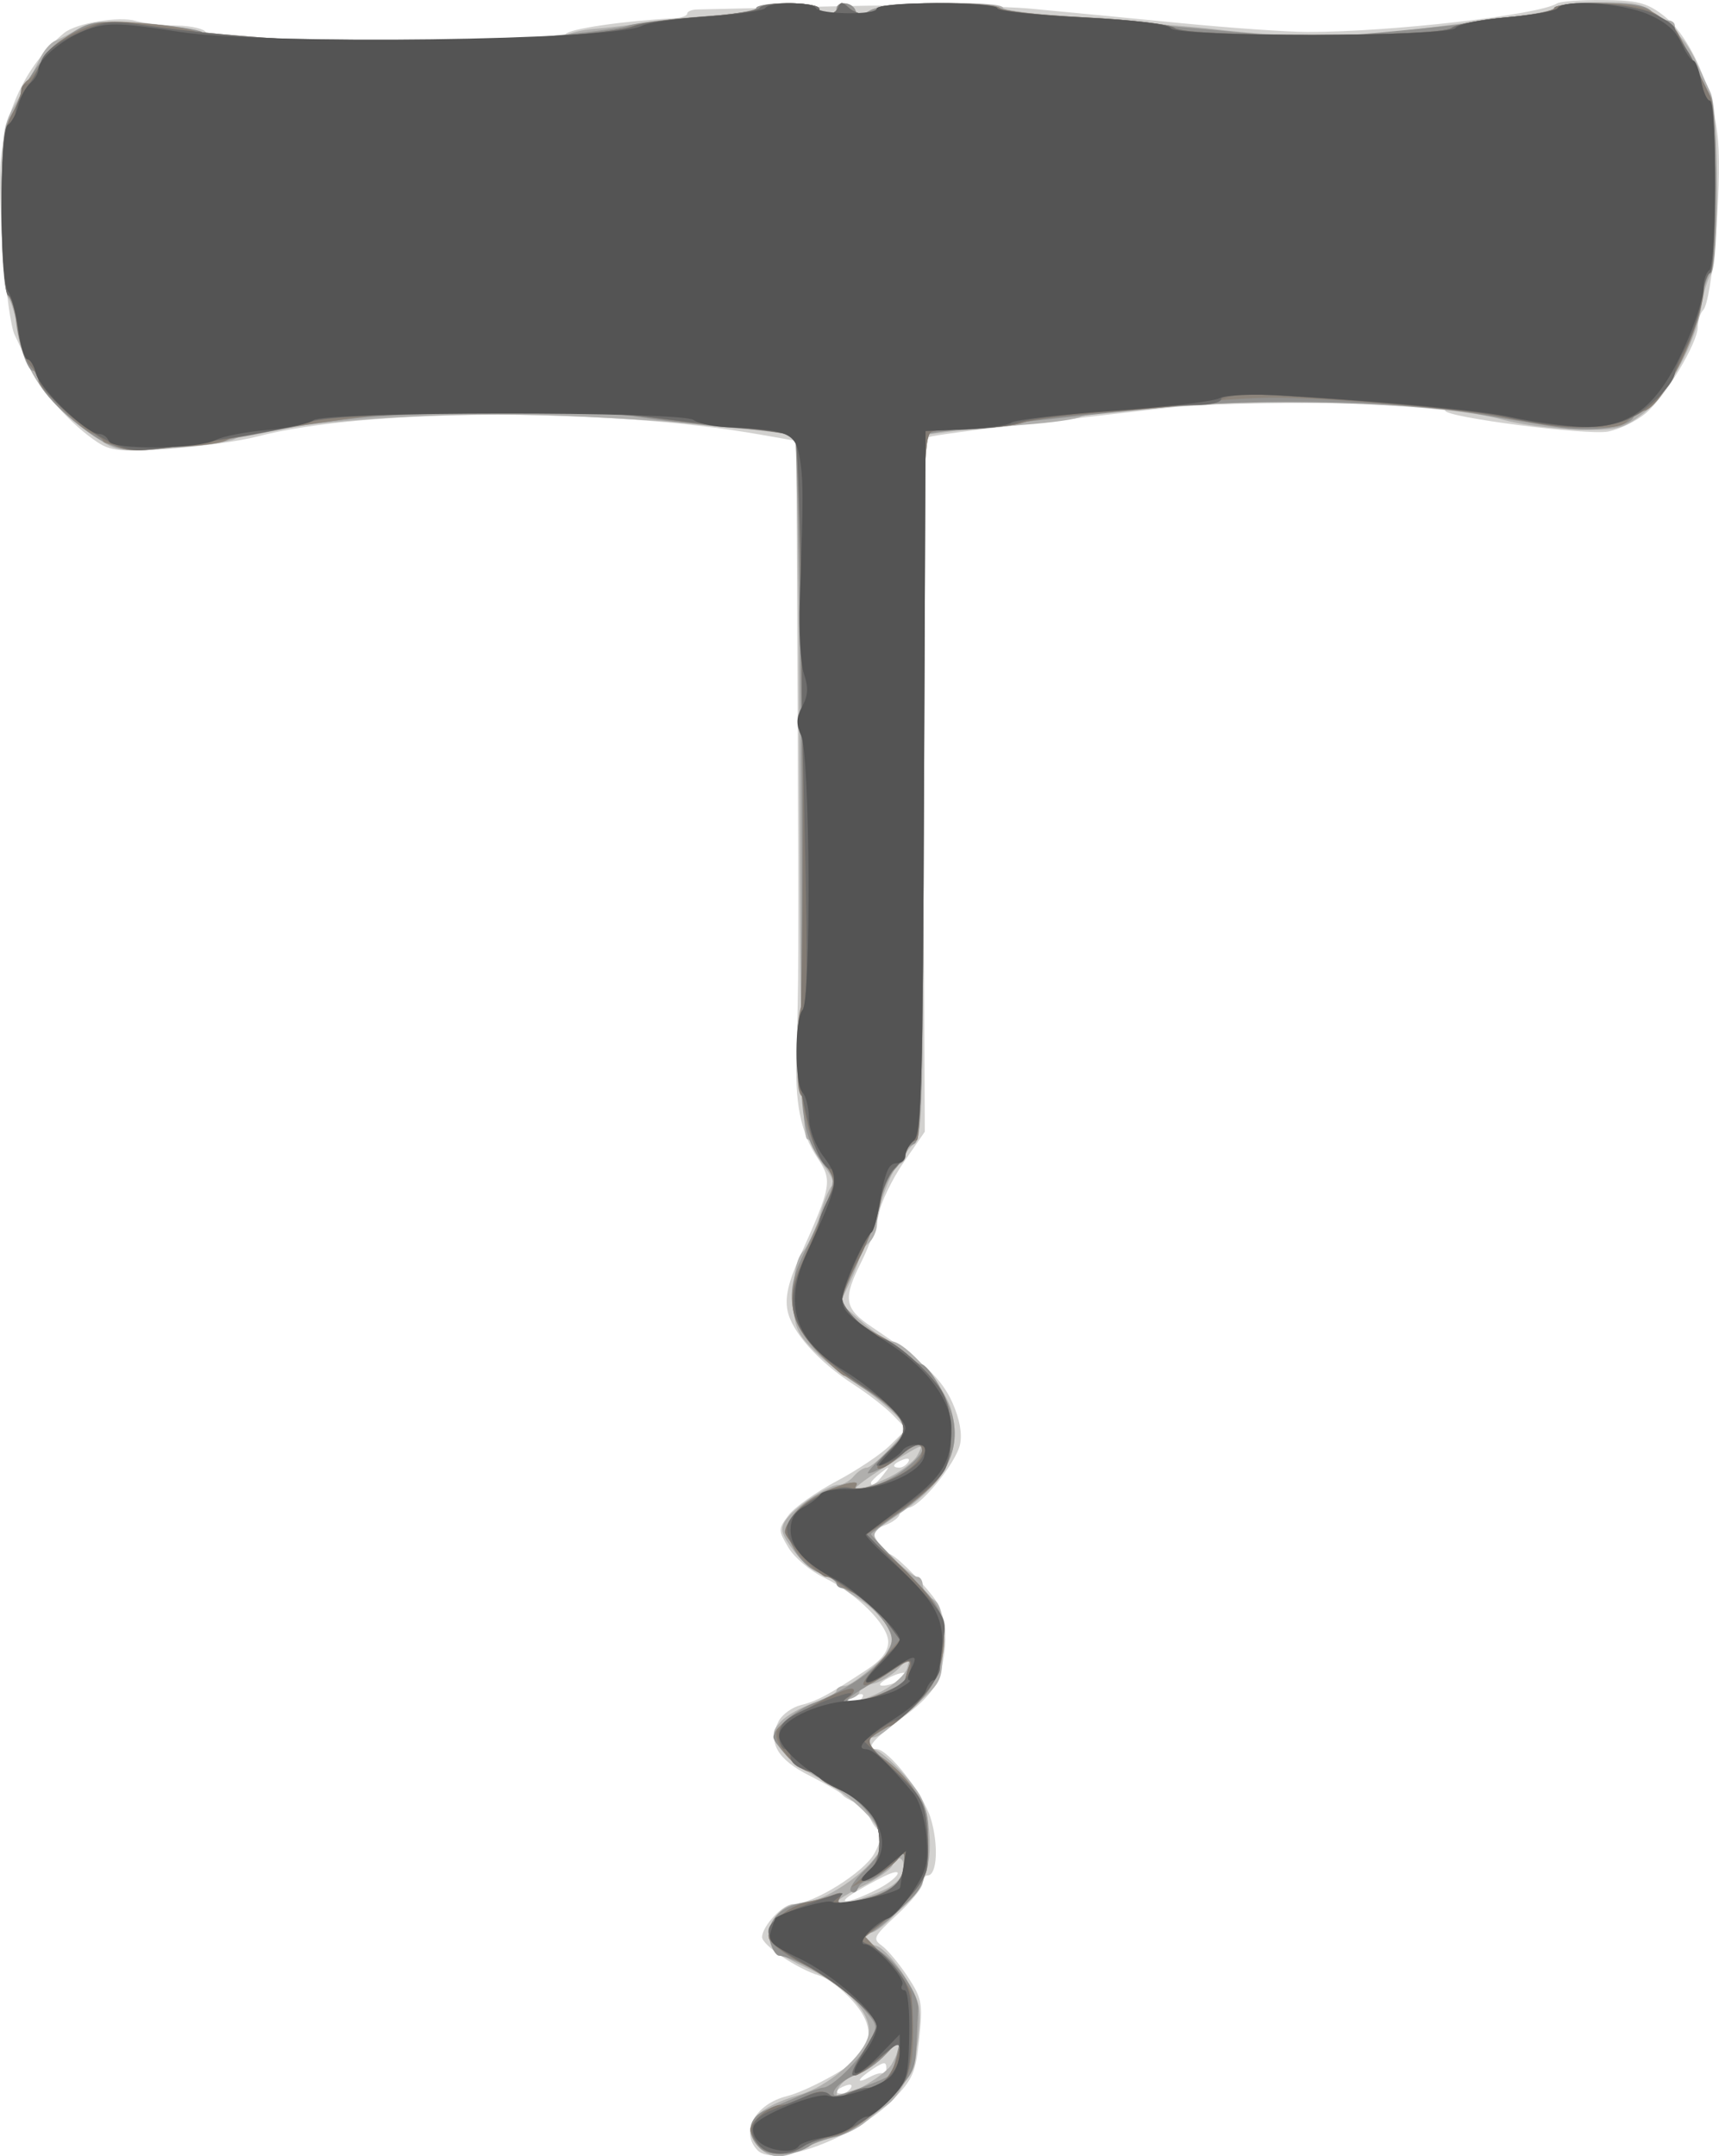 <?xml version="1.0" encoding="UTF-8" standalone="no"?>
<!-- Created with Inkscape (http://www.inkscape.org/) -->

<svg
   xmlns:dc="http://purl.org/dc/elements/1.1/"
   xmlns:cc="http://creativecommons.org/ns#"
   xmlns:rdf="http://www.w3.org/1999/02/22-rdf-syntax-ns#"
   xmlns:svg="http://www.w3.org/2000/svg"
   xmlns="http://www.w3.org/2000/svg"
   xmlns:sodipodi="http://sodipodi.sourceforge.net/DTD/sodipodi-0.dtd"
   xmlns:inkscape="http://www.inkscape.org/namespaces/inkscape"
   id="svg3406"
   version="1.1"
   inkscape:version="0.91 r13725"
   width="374.217"
   height="469.337"
   viewBox="0 0 374.217 469.337"
   sodipodi:docname="silhouette-objet-35.svg">
  <title
     id="title3340">Silhouette Objet 35</title>
  <defs
     id="defs3410" />
  <sodipodi:namedview
     pagecolor="#ffffff"
     bordercolor="#666666"
     borderopacity="1"
     objecttolerance="10"
     gridtolerance="10"
     guidetolerance="10"
     inkscape:pageopacity="0"
     inkscape:pageshadow="2"
     inkscape:window-width="1235"
     inkscape:window-height="756"
     id="namedview3408"
     showgrid="false"
     fit-margin-top="0"
     fit-margin-left="0"
     fit-margin-right="0"
     fit-margin-bottom="0"
     inkscape:zoom="0.8828125"
     inkscape:cx="204.10112"
     inkscape:cy="199.78418"
     inkscape:window-x="0"
     inkscape:window-y="0"
     inkscape:window-maximized="1"
     inkscape:current-layer="svg3406" />
  <g
     id="g3416"
     transform="translate(-85.39,-85.562)">
    <path
       style="fill:#d2d1cf"
       d="m 250.312,553.594 c -3.882,-3.96 -0.573,-10.054 6.404,-11.796 4.197,-1.048 13.728,-6.197 15.563,-8.407 3.254,-3.921 2.855,-7.705 -1.302,-12.337 -2.256,-2.514 -5.509,-4.987 -7.227,-5.495 -4.722,-1.396 -12.505,-6.635 -12.458,-8.387 0.066,-2.44 4.527,-7.172 6.762,-7.172 4.377,0 15.446,-6.902 17.683,-11.025 1.443,-2.66 1.794,-4.455 0.979,-5 -0.7,-0.467 -1.641,-1.847 -2.091,-3.066 -0.45,-1.219 -1.815,-2.584 -3.034,-3.034 -1.219,-0.45 -2.497,-1.207 -2.841,-1.683 -0.344,-0.476 -3.569,-2.349 -7.166,-4.164 -7.053,-3.557 -9.13,-7.271 -6.654,-11.897 0.766,-1.431 2.923,-2.979 4.794,-3.439 3.492,-0.86 6.183,-2.302 14.339,-7.687 3.238,-2.138 4.688,-4.015 4.688,-6.072 0,-3.709 -6.848,-10.539 -14.075,-14.038 -2.945,-1.426 -6.393,-4.35 -7.662,-6.498 -2.245,-3.801 -2.245,-3.99 0.027,-7.026 1.284,-1.716 5.991,-5.056 10.46,-7.422 4.469,-2.366 9.72,-5.885 11.67,-7.82 l 3.545,-3.517 -2.92,-3.02 c -1.606,-1.661 -5.431,-4.642 -8.501,-6.626 -7.803,-5.042 -13.602,-11.544 -14.483,-16.238 -0.534,-2.847 0.206,-6.109 2.589,-11.419 7.079,-15.769 7.249,-16.705 3.94,-21.714 -3.687,-5.58 -4.952,-11.997 -4.579,-23.219 0.499,-14.992 0.51,-18.538 0.246,-76.421 l -0.258,-56.421 -7.812,-1.373 c -33.813,-5.941 -86.147,-5.729 -109.688,0.444 -3.781,0.991 -12.354,2.173 -19.05,2.626 -10.439,0.706 -12.655,0.509 -15.543,-1.383 -5.591,-3.663 -12.151,-10.923 -14.659,-16.222 -1.301,-2.75 -2.826,-5.945 -3.389,-7.101 -1.802,-3.702 -3.871,-30.034 -3.024,-38.481 1.127,-11.234 5.935,-20.792 13.714,-27.265 2.618,-2.178 11.879,-3.75 15.7,-2.664 1.719,0.488 5.75,0.944 8.958,1.012 3.208,0.069 6.044,0.756 6.301,1.529 0.654,1.962 76.951,2.302 78.222,0.349 0.747,-1.148 12.557,-2.881 23.706,-3.477 1.547,-0.083 2.812,-0.537 2.812,-1.01 0,-0.473 0.984,-0.875 2.188,-0.894 1.203,-0.019 15.125,-0.338 30.938,-0.709 15.812,-0.371 34.656,-0.121 41.875,0.555 7.219,0.676 21.844,2.085 32.5,3.13 10.656,1.045 23.031,1.908 27.5,1.917 17.837,0.038 50.371,-3.683 54.375,-6.218 0.688,-0.435 5.188,-0.764 10,-0.731 7.307,0.051 9.43,0.57 12.871,3.152 6.076,4.557 11.198,16.145 12.169,27.534 0.858,10.062 -1.331,34.855 -3.251,36.812 -0.64,0.653 -1.165,2.272 -1.165,3.598 0,3.539 -7.029,15.221 -11.341,18.849 -2.053,1.727 -5.755,3.52 -8.228,3.984 -4.604,0.864 -35.431,-3.11 -35.431,-4.567 0,-1.847 -45.835,-2.287 -60.625,-0.582 -8.25,0.951 -22.875,2.627 -32.5,3.724 -9.625,1.097 -18.261,2.266 -19.19,2.598 -1.401,0.5 -1.628,13.512 -1.326,75.906 l 0.364,75.303 -4.565,6.62 c -2.511,3.641 -4.953,8.688 -5.428,11.216 -0.474,2.528 -2.182,7.224 -3.796,10.437 -4.124,8.211 -3.797,10.184 2.379,14.328 11.258,7.556 15.13,11.206 17.453,16.459 1.54,3.482 2.126,6.714 1.628,8.981 -0.924,4.208 -8.833,13.835 -11.366,13.835 -0.978,0 -1.778,0.576 -1.778,1.281 0,0.705 -1.417,1.82 -3.149,2.478 -2.785,1.059 -2.967,1.489 -1.574,3.719 0.866,1.387 1.92,2.522 2.342,2.522 1.093,0 6.272,4.994 9.573,9.231 3.071,3.942 3.603,9.832 1.538,17.019 -0.899,3.128 -3.198,5.801 -8.065,9.375 -6.524,4.791 -8.264,6.875 -5.742,6.875 2.59,0 10.218,9.727 11.839,15.095 1.74,5.765 1.389,12.405 -0.656,12.405 -0.607,0 -1.104,0.772 -1.104,1.716 0,0.944 -2.504,4.024 -5.565,6.846 -5.126,4.725 -5.389,5.256 -3.331,6.722 1.229,0.875 3.757,3.905 5.618,6.732 3.126,4.75 3.319,5.774 2.531,13.468 -0.763,7.448 -1.365,8.855 -5.704,13.326 -7.953,8.195 -25.741,14.852 -29.485,11.034 z m 20.304,-13.579 c 0.438,-0.709 -0.064,-0.918 -1.176,-0.491 -2.166,0.831 -2.562,1.727 -0.764,1.727 0.647,0 1.52,-0.556 1.94,-1.236 z m 7.136,-3.095 c 0.32,0.32 0.581,-0.214 0.581,-1.186 0,-1.482 -0.471,-1.459 -2.917,0.144 -3.483,2.282 -3.89,3.483 -0.581,1.712 1.285,-0.688 2.597,-0.989 2.917,-0.669 z m -1.269,-40.193 c 3.941,-2.004 6.022,-4.628 2.644,-3.334 -1.239,0.474 -4.502,2.193 -7.252,3.82 -5.273,3.119 -1.75,2.748 4.608,-0.486 z m -3.367,-41.711 c 0.438,-0.709 -0.064,-0.918 -1.176,-0.491 -2.166,0.831 -2.562,1.727 -0.764,1.727 0.647,0 1.52,-0.556 1.94,-1.236 z m 8.098,-3.715 c 2.976,-1.882 0.946,-2.279 -2.464,-0.483 -1.722,0.908 -2.283,1.647 -1.25,1.646 1.031,-4e-4 2.702,-0.524 3.714,-1.164 z m -3.554,-44.736 c 1.555,-1.983 1.511,-2.027 -0.472,-0.472 -1.203,0.944 -2.188,1.928 -2.188,2.188 0,1.029 1.026,0.367 2.659,-1.716 z m 5.457,-2.798 c 0.438,-0.709 -0.064,-0.918 -1.176,-0.491 -2.166,0.831 -2.562,1.727 -0.764,1.727 0.647,0 1.52,-0.556 1.94,-1.236 z"
       id="path3430"
       inkscape:connector-curvature="0" />
    <path
       style="fill:#b0afad"
       d="m 250.714,553.036 c -4.475,-4.475 -1.343,-8.603 8.743,-11.526 6.219,-1.802 13.958,-8.476 14.98,-12.919 1.051,-4.567 -4.741,-10.838 -13.708,-14.841 -4.79,-2.138 -7.241,-4.029 -7.763,-5.988 C 252.074,504.413 255.439,500 258.885,500 265.156,500 277.5,490.937 277.5,486.333 c 0,-3.361 -6.406,-9.723 -13.75,-13.656 -3.781,-2.025 -7.7,-5.105 -8.709,-6.844 -1.644,-2.835 -1.61,-3.41 0.331,-5.554 1.19,-1.315 4.406,-3.131 7.146,-4.035 2.74,-0.904 4.982,-2.117 4.982,-2.694 0,-0.577 0.834,-1.05 1.852,-1.05 1.724,0 10.648,-7.721 10.648,-9.212 0,-2.682 -3.516,-7.165 -7.587,-9.676 -2.665,-1.643 -4.861,-3.348 -4.879,-3.789 -0.018,-0.441 -1.367,-1.137 -2.998,-1.546 -1.63,-0.409 -4.458,-2.703 -6.284,-5.097 -2.705,-3.547 -3.058,-4.774 -1.904,-6.622 1.73,-2.77 9.219,-7.808 11.607,-7.808 0.957,0 2.44,-0.844 3.296,-1.875 0.856,-1.031 2.14,-1.875 2.854,-1.875 1.343,0 8.396,-7.343 8.396,-8.741 0,-1.304 -6.533,-6.993 -11.875,-10.341 -2.75,-1.724 -6.678,-4.912 -8.729,-7.086 -3.266,-3.461 -3.729,-4.863 -3.729,-11.283 0,-5.016 0.645,-8.057 2.043,-9.627 1.124,-1.263 2.775,-4.827 3.668,-7.921 0.894,-3.094 2.091,-5.95 2.66,-6.347 0.57,-0.397 -0.106,-2.173 -1.502,-3.947 -1.395,-1.774 -2.537,-3.793 -2.537,-4.487 0,-0.694 -0.634,-1.472 -1.408,-1.73 -1.019,-0.34 -1.484,-21.426 -1.685,-76.372 -0.152,-41.746 -0.563,-76.19 -0.914,-76.54 -1.719,-1.719 -43.035,-4.783 -64.744,-4.801 -23.642,-0.019 -52.137,2.631 -57.259,5.326 -1.164,0.612 -7.34,1.52 -13.724,2.017 -11.09,0.863 -11.821,0.762 -16.404,-2.271 -10.211,-6.758 -15.708,-14.28 -17.103,-23.406 -0.468,-3.062 -1.419,-6.286 -2.113,-7.165 -0.709,-0.898 -1.283,-9.383 -1.31,-19.375 -0.047,-17.068 0.084,-18.002 3.288,-23.402 1.835,-3.094 4.017,-7.135 4.849,-8.98 0.832,-1.845 2.387,-3.683 3.457,-4.082 1.069,-0.4 3.351,-1.588 5.069,-2.639 2.486,-1.521 5.426,-1.749 14.375,-1.116 6.188,0.438 11.988,1.405 12.89,2.15 2.017,1.665 76.268,2.086 78.809,0.448 0.935,-0.603 3.747,-1.249 6.25,-1.436 2.503,-0.187 8.769,-0.942 13.925,-1.678 5.156,-0.736 12.047,-1.355 15.312,-1.376 C 247.328,88.767 250,88.188 250,87.5 c 0,-0.688 3.094,-1.25 6.875,-1.25 3.781,0 6.875,0.562 6.875,1.25 0,0.688 0.844,1.25 1.875,1.25 1.031,0 1.875,-0.562 1.875,-1.25 0,-1.803 3.436,-1.541 4.108,0.312 0.453,1.25 1.095,1.25 3.212,0 2.968,-1.753 28.93,-2.236 28.93,-0.539 0,0.563 9.141,1.688 20.312,2.5 11.172,0.812 22.562,1.755 25.312,2.095 13.342,1.65 28.513,1.969 38.125,0.801 30.924,-3.758 35.686,-4.474 36.365,-5.468 0.407,-0.596 4.787,-1.121 9.734,-1.168 6.63,-0.062 9.583,0.448 11.234,1.942 C 446.064,89.088 447.731,90 448.536,90 449.341,90 450,90.522 450,91.161 c 0,0.638 0.703,1.904 1.562,2.812 0.859,0.908 2.266,3.199 3.125,5.089 0.859,1.891 2.244,4.889 3.077,6.662 1.86,3.961 1.931,37.218 0.085,39.558 -0.692,0.876 -1.629,4.026 -2.083,7 -1.222,8.004 -7.379,19.244 -12.809,23.386 -4.334,3.306 -5.515,3.588 -14.155,3.381 -5.185,-0.124 -12.52,-1.092 -16.301,-2.152 -11.596,-3.248 -46.388,-4.762 -70,-3.047 -11.344,0.824 -21.188,1.915 -21.875,2.425 -0.688,0.51 -6.312,1.299 -12.5,1.755 -6.188,0.456 -13.662,1.152 -16.609,1.548 l -5.359,0.719 0.16,76.348 c 0.143,68.462 -0.046,76.498 -1.828,77.801 -1.093,0.799 -1.988,2.048 -1.988,2.774 0,0.726 -0.583,1.515 -1.295,1.752 -1.536,0.512 -4.822,9.271 -4.9,13.061 -0.03,1.463 -0.899,3.36 -1.93,4.216 -1.031,0.856 -1.875,2.105 -1.875,2.777 0,0.671 -0.952,3.226 -2.115,5.678 l -2.115,4.457 4.823,4.169 c 2.653,2.293 5.482,4.169 6.287,4.169 3.135,0 11.717,9.791 13.107,14.952 2.368,8.796 -1.006,15.572 -11.23,22.548 -7.06,4.817 -6.933,4.241 -2.007,9.167 2.521,2.521 5.127,4.583 5.791,4.583 0.665,0 1.208,0.816 1.208,1.813 0,0.997 0.984,2.365 2.188,3.039 1.746,0.979 2.182,2.906 2.162,9.551 -0.026,8.275 -0.059,8.354 -5.625,13.299 -7.399,6.573 -8.384,7.298 -9.921,7.298 -0.717,0 -1.303,0.562 -1.303,1.25 0,0.688 0.753,1.25 1.674,1.25 1.583,0 7.771,6.04 10.147,9.904 2.054,3.34 2.899,11.632 1.648,16.18 -1.145,4.163 -9.854,13.916 -12.427,13.916 -2.061,0 -0.99,2.222 1.368,2.839 1.326,0.347 4.087,3.325 6.137,6.618 3.319,5.332 3.651,6.749 3.036,12.953 -0.636,6.416 -3.797,13.182 -7.145,15.294 -0.722,0.455 -2.625,1.968 -4.228,3.361 -1.603,1.393 -4.594,2.902 -6.647,3.352 -2.052,0.451 -5.24,1.607 -7.085,2.569 -4.368,2.279 -7.093,2.222 -9.514,-0.199 z m 28.829,-18.243 c 2.601,-4.689 1.954,-5.658 -1.379,-2.064 -1.697,1.83 -4.369,3.729 -5.938,4.218 -2.745,0.857 -4.667,2.717 -4.707,4.555 -0.042,1.911 10.507,-3.975 12.024,-6.709 z m -1.37,-38.031 c 2.188,-1.034 3.877,-2.848 3.985,-4.279 0.207,-2.748 -1.544,-3.385 -2.495,-0.907 -0.333,0.867 -3.205,2.875 -6.384,4.463 -3.178,1.587 -5.779,3.189 -5.779,3.559 0,0.94 6.129,-0.689 10.673,-2.836 z m -0.842,-43.07 c 2.699,-1.407 5.213,-3.726 5.586,-5.153 l 0.679,-2.595 -2.458,2.638 c -1.352,1.451 -3.848,2.987 -5.548,3.414 -1.7,0.427 -3.09,1.236 -3.09,1.798 0,0.563 -0.984,1.28 -2.188,1.594 -2.026,0.529 -2.029,0.582 -0.038,0.717 1.182,0.08 4.358,-1.006 7.057,-2.413 z m 0.827,-46.207 c 3.036,-1.383 6.153,-3.697 6.927,-5.143 1.362,-2.545 1.251,-2.534 -3.508,0.327 -11.843,7.121 -13.45,9.385 -3.419,4.815 z"
       id="path3428"
       inkscape:connector-curvature="0" />
    <path
       style="fill:#92918f"
       d="m 250.78,553.101 c -3.115,-3.115 -2.505,-6.711 1.408,-8.304 1.891,-0.769 5.21,-2.164 7.376,-3.098 2.166,-0.935 4.416,-1.72 5,-1.744 1.908,-0.081 7.512,-5.496 9.778,-9.448 2.134,-3.723 2.129,-3.975 -0.125,-6.716 -1.288,-1.566 -3.406,-3.88 -4.707,-5.141 -2.444,-2.369 -12.284,-7.401 -14.473,-7.401 -0.682,0 -1.598,-1.429 -2.037,-3.175 -1.023,-4.075 1.998,-7.537 7.365,-8.438 2.205,-0.37 5.086,-1.098 6.401,-1.617 1.769,-0.698 2.135,-0.528 1.406,0.652 -0.763,1.235 -0.032,1.39 3.232,0.687 7.228,-1.558 10.506,-3.844 10.812,-7.54 l 0.282,-3.409 -3.296,3.296 C 277.392,493.517 275.189,495 274.309,495 c -0.88,0 -1.851,0.703 -2.158,1.562 -0.307,0.859 -0.994,1.157 -1.526,0.662 -0.532,-0.495 0.797,-2.549 2.954,-4.564 2.157,-2.015 3.922,-4.668 3.922,-5.897 0,-3.701 -5.215,-10.131 -9.617,-11.858 -2.273,-0.892 -4.133,-2.079 -4.133,-2.638 0,-0.559 -0.821,-1.017 -1.824,-1.017 -1.732,0 -8.176,-5.997 -8.176,-7.608 0,-1.808 4.72,-5.791 8.75,-7.384 6.771,-2.676 13.485,-7.191 15.682,-10.545 1.611,-2.459 1.71,-3.578 0.516,-5.81 -1.852,-3.46 -7.558,-8.561 -9.635,-8.613 -0.859,-0.022 -1.562,-0.479 -1.562,-1.015 0,-0.537 -1.638,-1.594 -3.64,-2.35 -4.717,-1.78 -8.213,-8.211 -6.354,-11.685 1.651,-3.085 5.958,-5.973 11.115,-7.452 2.751,-0.789 3.677,-0.721 3.092,0.226 -1.45,2.346 6.08,-0.205 10.475,-3.549 3.95,-3.006 5.256,-5.464 2.902,-5.464 -0.638,0 -1.916,0.755 -2.838,1.678 -1.802,1.802 -6.578,4.572 -7.883,4.572 -0.438,0 1.302,-1.979 3.867,-4.398 4.182,-3.944 4.507,-4.689 3.153,-7.22 -0.831,-1.552 -4.155,-4.476 -7.387,-6.497 -14.981,-9.369 -19.226,-17.81 -14.268,-28.373 7.796,-16.612 8.021,-17.446 5.476,-20.283 -4.517,-5.036 -5.611,-10.145 -5.508,-25.729 0.038,-5.844 0.117,-17.938 0.175,-26.875 0.232,-35.714 -0.716,-105.633 -1.442,-106.358 -0.424,-0.424 -6.292,-1.228 -13.04,-1.785 -6.748,-0.557 -16.464,-1.686 -21.593,-2.509 -6.125,-0.983 -18.134,-1.284 -35,-0.877 -23.605,0.569 -30.399,1.252 -48.175,4.843 -3.438,0.694 -11.078,1.851 -16.98,2.569 -9.304,1.133 -11.324,1.025 -15.205,-0.817 C 102.865,179.295 93.75,170.754 93.75,168.175 c 0,-1.059 -0.536,-1.925 -1.191,-1.925 -1.41,0 -3.792,-7.963 -3.802,-12.708 -0.004,-1.833 -0.64,-3.544 -1.414,-3.802 -1.955,-0.652 -2.239,-34.954 -0.309,-37.358 0.775,-0.966 1.816,-3.08 2.313,-4.697 1.578,-5.14 6.913,-11.963 11.672,-14.927 4.234,-2.637 5.513,-2.802 15.855,-2.049 6.188,0.45 11.827,1.283 12.532,1.851 2.487,2.002 52.842,2.847 71.843,1.206 9.969,-0.861 19.353,-2.032 20.853,-2.602 1.5,-0.57 8.391,-1.426 15.312,-1.903 C 244.337,88.783 250,87.911 250,87.321 250,86.732 253.094,86.25 256.875,86.25 c 3.781,0 6.875,0.562 6.875,1.25 0,0.688 0.844,1.25 1.875,1.25 1.031,0 1.875,-0.562 1.875,-1.25 0,-1.803 3.436,-1.541 4.108,0.312 0.453,1.25 1.095,1.25 3.212,0 3.123,-1.844 25.365,-2.153 28.635,-0.397 1.194,0.641 10.046,1.745 19.671,2.453 9.625,0.708 24.113,1.944 32.197,2.746 10.94,1.085 18.608,1.106 30,0.08 22.817,-2.055 38.428,-4.254 38.428,-5.414 0,-0.567 4.431,-1.03 9.847,-1.03 7.228,0 10.261,0.499 11.403,1.875 0.856,1.031 2.21,1.875 3.009,1.875 1.252,0 2.991,2.964 9.852,16.795 1.525,3.075 1.445,37.074 -0.09,38.079 -0.631,0.413 -1.442,3.018 -1.803,5.79 C 454.82,159.469 446.54,175 442.994,175 c -0.845,0 -1.733,0.592 -1.974,1.316 -0.708,2.123 -8.751,3.375 -15.446,2.403 -3.409,-0.495 -11.261,-1.783 -17.449,-2.863 -17.763,-3.1 -48.143,-3.746 -70.625,-1.501 -22.373,2.234 -41.354,4.311 -47.188,5.164 l -4.062,0.594 0,76.858 c 0,67.165 -0.236,76.948 -1.875,77.577 -1.031,0.396 -1.875,1.245 -1.875,1.888 0,0.643 -1.059,2.305 -2.353,3.694 -1.294,1.389 -2.686,4.61 -3.093,7.157 -0.407,2.547 -2.442,7.959 -4.522,12.026 -2.08,4.067 -3.782,8.135 -3.782,9.041 0,2.136 3.496,5.534 8.125,7.896 2.021,1.031 4.676,2.859 5.9,4.062 1.224,1.203 2.647,2.191 3.163,2.196 1.667,0.015 6.241,7.998 7.022,12.257 1.37,7.472 -2.449,13.708 -12.689,20.717 -2.899,1.984 -5.27,3.784 -5.27,4.001 0,0.216 3.492,3.896 7.76,8.178 7.118,7.14 7.783,8.27 8.03,13.649 0.404,8.803 -3.507,15.007 -12.977,20.586 -2.234,1.316 -4.061,2.694 -4.059,3.061 0.002,0.367 1.702,1.793 3.777,3.168 2.075,1.375 5.234,4.595 7.019,7.155 2.869,4.115 3.186,5.597 2.729,12.768 -0.491,7.716 -0.784,8.36 -5.981,13.157 -3.005,2.774 -5.933,5.044 -6.506,5.044 -2.096,0 -0.946,1.934 2.538,4.269 3.62,2.425 8.189,9.492 7.962,12.315 -0.068,0.848 -0.236,4.334 -0.372,7.747 -0.229,5.719 -0.77,6.715 -6.9,12.7 -4.056,3.96 -8.26,6.838 -10.774,7.376 -2.267,0.485 -4.684,1.314 -5.372,1.843 -2.979,2.291 -9.075,2.621 -11.095,0.601 z m 28.732,-16.076 c 0.075,-0.083 0.528,-1.838 1.007,-3.9 l 0.87,-3.75 -3.155,3.341 c -1.735,1.837 -4.412,3.74 -5.949,4.227 -3.214,1.02 -6.227,3.698 -5.255,4.67 0.489,0.489 11.57,-3.585 12.481,-4.588 z m -2.201,-82.87 c 2.51,-1.152 4.635,-2.137 4.721,-2.188 0.086,-0.051 0.565,-1.417 1.063,-3.035 l 0.906,-2.943 -3.563,2.464 c -1.96,1.355 -5.532,3.654 -7.938,5.109 -5.416,3.274 -1.959,3.7 4.811,0.593 z"
       id="path3426"
       inkscape:connector-curvature="0" />
    <path
       style="fill:#8c847b"
       d="m 250.8,552.694 c -1.128,-1.246 -2.05,-2.837 -2.05,-3.536 0,-1.868 4.267,-5.408 6.518,-5.408 1.07,0 3.528,-0.821 5.461,-1.823 2.451,-1.272 3.983,-1.434 5.063,-0.538 1.063,0.882 2.331,0.866 4.046,-0.052 1.374,-0.735 3.419,-1.337 4.544,-1.337 2.815,0 5.322,-2.759 6.393,-7.037 l 0.899,-3.588 -4.631,4.062 c -6.233,5.469 -7.742,5.119 -3.934,-0.913 1.727,-2.736 3.141,-5.435 3.141,-5.998 0,-2.273 -8.827,-9.75 -15.746,-13.336 -4.049,-2.099 -7.538,-4.75 -7.753,-5.89 -0.503,-2.67 3.968,-6.831 8.273,-7.7 1.843,-0.372 4.428,-1.093 5.743,-1.601 1.765,-0.682 2.134,-0.506 1.406,0.671 -0.762,1.233 -0.028,1.395 3.232,0.709 7.535,-1.584 10.252,-3.49 10.698,-7.505 0.356,-3.205 0.188,-3.46 -1.156,-1.755 -0.865,1.097 -3.542,2.953 -5.948,4.124 l -4.375,2.129 3.097,-2.68 c 2.249,-1.946 3.097,-3.939 3.097,-7.278 0,-5.158 -2.845,-8.751 -9.13,-11.533 -2.166,-0.959 -3.938,-2.107 -3.938,-2.552 0,-0.445 -1.266,-1.152 -2.812,-1.572 -3.445,-0.934 -7.421,-6.196 -6.498,-8.6 0.756,-1.969 15.692,-9.944 16.713,-8.923 0.358,0.358 -0.177,1.174 -1.188,1.813 -4.816,3.046 6.631,0.123 12.068,-3.081 0.086,-0.051 0.55,-1.369 1.03,-2.93 l 0.872,-2.837 -4.642,3.15 c -6.759,4.587 -7.728,3.863 -2.53,-1.89 l 4.553,-5.04 -3.261,-4.276 c -1.794,-2.352 -4.902,-5.002 -6.908,-5.89 C 269.141,431.366 267.5,430.215 267.5,429.695 c 0,-0.52 -0.703,-0.964 -1.562,-0.986 -2.136,-0.057 -6.504,-3.846 -8.298,-7.198 -1.805,-3.373 -0.395,-6.487 4.343,-9.591 4.002,-2.622 10.89,-4.784 9.842,-3.089 -1.144,1.852 1.614,1.374 7.471,-1.294 4.55,-2.073 6.954,-4.497 6.954,-7.013 0,-1.255 -2.34,-0.33 -5,1.977 -5.243,4.547 -6.818,3.037 -1.742,-1.67 4.249,-3.939 3.321,-6.736 -3.93,-11.846 C 272.47,386.793 269.596,385 269.192,385 c -0.404,0 -2.887,-2.218 -5.519,-4.929 -6.137,-6.324 -7.297,-11.833 -4.019,-19.092 1.33,-2.944 3.614,-8.363 5.077,-12.041 l 2.659,-6.687 -2.591,-3.504 c -1.425,-1.927 -3.154,-5.949 -3.842,-8.938 -1.99,-8.641 -2.571,-22.409 -1.068,-25.31 0.916,-1.767 1.154,-11.397 0.73,-29.498 -0.346,-14.781 -0.768,-41.874 -0.937,-60.207 -0.169,-18.333 -0.699,-33.724 -1.177,-34.203 -0.478,-0.479 -6.103,-1.366 -12.5,-1.971 -6.397,-0.605 -15.006,-1.62 -19.131,-2.254 -9.575,-1.473 -51.224,-1.575 -61.875,-0.15 -21.342,2.854 -28.065,3.999 -30.208,5.146 -3.618,1.936 -26.326,2.106 -26.971,0.201 C 107.53,180.703 106.612,180 105.781,180 104.064,180 93.75,169.863 93.75,168.176 c 0,-0.607 -0.841,-2.033 -1.869,-3.169 -1.028,-1.136 -2.239,-4.836 -2.692,-8.223 -0.453,-3.387 -1.371,-6.517 -2.04,-6.955 -0.685,-0.448 -1.252,-8.371 -1.297,-18.125 -0.066,-14.041 0.319,-18.04 2.026,-21.078 1.159,-2.062 2.11,-4.425 2.114,-5.25 0.004,-0.825 0.723,-1.95 1.597,-2.5 0.874,-0.55 2.235,-2.475 3.025,-4.277 0.845,-1.928 3.79,-4.417 7.153,-6.045 5.037,-2.438 6.869,-2.662 15.412,-1.885 5.333,0.485 10.265,1.335 10.961,1.889 0.696,0.554 13.352,1.399 28.125,1.88 26.548,0.863 60.603,-0.807 67.144,-3.294 1.583,-0.602 8.232,-1.471 14.777,-1.931 6.544,-0.46 12.194,-1.315 12.555,-1.899 C 251.669,85.811 263.75,85.985 263.75,87.5 c 0,1.802 3.435,1.542 4.115,-0.312 0.458,-1.25 0.904,-1.25 2.229,0 1.979,1.867 6.156,2.079 6.156,0.312 0,-1.554 25.819,-1.709 26.775,-0.162 0.37,0.599 8.7,1.498 18.511,1.998 10.087,0.514 18.591,1.527 19.57,2.33 2.427,1.991 57.879,1.98 60.287,-0.012 0.952,-0.788 6.372,-1.836 12.044,-2.33 5.672,-0.493 10.312,-1.387 10.312,-1.986 0,-0.599 3.914,-1.089 8.699,-1.089 14.187,0 16.309,1.705 25.257,20.296 1.389,2.887 1.35,38.454 -0.043,38.454 -0.598,0 -1.36,2.391 -1.693,5.312 -1.004,8.802 -9.321,24.688 -12.926,24.688 -0.818,0 -2.231,0.897 -3.141,1.993 -1.351,1.628 -3.499,1.877 -11.716,1.363 -5.534,-0.346 -12.593,-1.227 -15.687,-1.956 -7.288,-1.718 -39.362,-4.427 -50.625,-4.276 -12.175,0.164 -49.234,3.887 -53.624,5.388 -1.993,0.681 -6.869,1.239 -10.835,1.239 -3.966,0 -8.101,0.341 -9.188,0.759 -1.773,0.68 -1.977,8.675 -1.977,77.5 1e-5,51.884 -0.418,76.741 -1.289,76.741 -0.709,0 -1.65,0.941 -2.092,2.092 -0.442,1.151 -1.745,3.034 -2.896,4.185 -1.151,1.151 -2.445,4.298 -2.876,6.992 -0.431,2.695 -2.485,8.227 -4.565,12.294 -2.08,4.067 -3.782,8.135 -3.782,9.041 0,2.117 3.47,5.513 8.068,7.896 5.177,2.683 11.873,8.816 13.923,12.75 2.131,4.09 2.293,12.665 0.31,16.37 -1.549,2.894 -4.8,5.776 -12.47,11.053 l -4.794,3.299 5.613,4.826 c 3.087,2.655 7.045,6.867 8.795,9.36 6.161,8.779 1.58,21.152 -10.383,28.041 -2.234,1.287 -4.061,2.64 -4.059,3.007 0.002,0.367 1.549,1.724 3.438,3.015 6.116,4.18 9.412,9.382 10.032,15.831 0.93,9.683 -0.708,12.924 -10.641,21.047 l -2.793,2.284 4.98,5.236 c 2.739,2.88 5.03,6.196 5.09,7.37 0.828,16.085 0.375,17.802 -6.352,24.118 -4.151,3.897 -7.815,6.155 -10.938,6.738 -2.582,0.483 -5.258,1.312 -5.945,1.843 -3.061,2.365 -7.804,2.487 -9.825,0.254 z"
       id="path3424"
       inkscape:connector-curvature="0" />
    <path
       style="fill:#827b74"
       d="m 250.8,552.694 c -1.128,-1.246 -2.05,-2.837 -2.05,-3.536 0,-1.868 4.267,-5.408 6.518,-5.408 1.07,0 3.528,-0.821 5.461,-1.823 2.451,-1.272 3.983,-1.434 5.063,-0.538 1.063,0.882 2.331,0.866 4.046,-0.052 1.374,-0.735 3.419,-1.337 4.544,-1.337 2.815,0 5.322,-2.759 6.393,-7.037 l 0.899,-3.588 -4.631,4.062 c -6.233,5.469 -7.742,5.119 -3.934,-0.913 1.727,-2.736 3.141,-5.435 3.141,-5.998 0,-2.273 -8.827,-9.75 -15.746,-13.336 -4.049,-2.099 -7.538,-4.75 -7.753,-5.89 -0.509,-2.702 4.044,-6.891 8.286,-7.622 1.836,-0.317 4.415,-1.032 5.731,-1.59 1.82,-0.771 2.147,-0.617 1.368,0.643 -0.804,1.302 -0.149,1.482 3.052,0.842 7.347,-1.469 10.468,-3.671 10.916,-7.7 0.356,-3.199 0.186,-3.459 -1.156,-1.767 -1.666,2.101 -6.343,4.919 -8.054,4.852 -0.561,-0.022 0.092,-0.88 1.452,-1.908 1.69,-1.277 2.472,-3.349 2.472,-6.551 0,-5.248 -2.806,-8.819 -9.13,-11.618 -2.166,-0.959 -3.938,-2.168 -3.938,-2.688 0,-0.52 -0.821,-0.945 -1.824,-0.945 -2.751,0 -7.953,-6.207 -7.299,-8.709 0.578,-2.21 15.32,-10.511 16.525,-9.306 0.358,0.358 -0.177,1.174 -1.188,1.813 -1.547,0.978 -1.496,1.166 0.323,1.182 2.969,0.026 12.213,-3.769 12.213,-5.014 0,-0.557 0.354,-1.934 0.786,-3.061 0.583,-1.519 -0.433,-1.222 -3.924,1.148 -6.88,4.669 -8.064,3.908 -2.61,-1.677 l 4.759,-4.874 -2.85,-3.855 C 275.856,435.103 267.401,428.75 265.156,428.75 c -1.292,0 -8.917,-8.348 -8.887,-9.731 0.037,-1.747 2.067,-4.072 6.25,-7.158 3.155,-2.327 5.215,-2.952 8.048,-2.44 4.619,0.835 14.856,-3.954 15.462,-7.233 0.533,-2.884 -1.227,-2.769 -4.779,0.312 -5.243,4.547 -6.818,3.037 -1.742,-1.67 4.515,-4.187 3.27,-6.915 -6.105,-13.377 -15.82,-10.903 -18.358,-16.397 -12.903,-27.928 1.788,-3.779 3.25,-7.382 3.25,-8.006 0,-0.624 0.86,-2.86 1.912,-4.968 1.811,-3.63 1.745,-4.078 -1.25,-8.491 -1.739,-2.563 -3.162,-6.437 -3.162,-8.61 0,-2.173 -0.611,-4.562 -1.358,-5.309 -0.886,-0.886 -1.077,-4.556 -0.548,-10.562 1.52,-17.268 0.784,-131.367 -0.858,-133.01 -0.489,-0.489 -5.833,-1.355 -11.875,-1.925 -6.042,-0.569 -15.486,-1.66 -20.986,-2.424 -12.083,-1.679 -63.758,-0.942 -71.875,1.024 -8.96,2.171 -18.581,3.942 -29.824,5.489 -9.445,1.3 -10.886,1.215 -15,-0.887 -4.992,-2.55 -15.176,-11.657 -15.176,-13.571 0,-0.662 -0.841,-2.133 -1.869,-3.269 -1.028,-1.136 -2.239,-4.836 -2.692,-8.223 -0.453,-3.387 -1.371,-6.517 -2.04,-6.955 -0.685,-0.448 -1.252,-8.371 -1.297,-18.125 -0.066,-14.041 0.319,-18.04 2.026,-21.078 1.159,-2.062 2.11,-4.453 2.114,-5.312 0.004,-0.859 0.563,-1.562 1.241,-1.562 0.678,0 2.017,-1.875 2.974,-4.166 1.255,-3.004 3.405,-4.949 7.709,-6.972 5.598,-2.631 6.596,-2.718 16.088,-1.39 15.338,2.145 35.853,3.557 53.379,3.674 18.268,0.122 47.96,-1.975 52.058,-3.676 1.549,-0.643 8.177,-1.546 14.73,-2.006 6.552,-0.461 12.209,-1.316 12.57,-1.9 C 251.669,85.811 263.75,85.985 263.75,87.5 c 0,1.802 3.435,1.542 4.115,-0.312 0.458,-1.25 0.904,-1.25 2.229,0 1.979,1.867 6.156,2.079 6.156,0.312 0,-1.554 25.819,-1.709 26.775,-0.162 0.37,0.599 8.7,1.498 18.511,1.998 10.243,0.522 18.586,1.522 19.593,2.349 2.44,2.002 57.847,1.968 60.271,-0.037 0.949,-0.785 6.365,-1.831 12.037,-2.324 5.672,-0.493 10.312,-1.387 10.312,-1.986 0,-0.599 3.753,-1.089 8.34,-1.089 9.218,0 16.698,2.74 18.766,6.875 0.688,1.375 2.278,4.469 3.533,6.875 1.255,2.406 2.75,5.352 3.321,6.546 C 459.226,109.711 459.032,145 457.5,145 c -0.688,0 -1.25,1.758 -1.25,3.906 0,4.202 -5.32,17.342 -8.98,22.181 -5.655,7.476 -16.001,9.371 -31.518,5.772 -7.206,-1.671 -19.627,-2.926 -51.818,-5.236 -5.174,-0.371 -10.363,-0.101 -11.875,0.619 -1.477,0.703 -11.292,1.917 -21.812,2.699 -10.52,0.781 -20.541,1.958 -22.269,2.615 -1.728,0.657 -6.434,1.195 -10.458,1.195 -4.024,0 -8.206,0.341 -9.294,0.759 -1.773,0.68 -1.977,8.675 -1.977,77.5 0,51.884 -0.418,76.741 -1.289,76.741 -0.709,0 -1.65,0.941 -2.092,2.092 -0.442,1.151 -1.771,3.06 -2.954,4.243 -1.183,1.183 -2.534,4.416 -3.001,7.185 -0.468,2.769 -2.496,8.206 -4.507,12.082 -2.011,3.876 -3.657,7.885 -3.657,8.908 0,2.192 5.528,7.593 8.85,8.647 3.38,1.073 11.102,8.179 13.142,12.094 2.131,4.09 2.293,12.665 0.31,16.37 -1.549,2.894 -4.8,5.776 -12.47,11.053 l -4.794,3.299 5.613,4.826 c 3.087,2.655 7.045,6.867 8.795,9.36 2.807,4 3.08,5.303 2.315,11.069 -0.699,5.272 -1.79,7.477 -5.639,11.404 -2.625,2.678 -5.216,4.886 -5.759,4.908 -0.543,0.022 -1.994,0.804 -3.226,1.738 -2.075,1.574 -1.765,2.15 4.225,7.863 5.803,5.536 6.526,6.82 7.079,12.57 0.338,3.522 0.281,7.7 -0.129,9.284 -0.783,3.031 -5.248,7.974 -11.291,12.5 -3.425,2.565 -3.478,2.747 -1.069,3.639 1.395,0.516 4.085,2.968 5.977,5.449 2.923,3.832 3.432,5.68 3.385,12.276 -0.031,4.271 -0.635,9.241 -1.343,11.045 -1.756,4.474 -11.13,11.857 -16.469,12.971 -2.406,0.502 -4.938,1.333 -5.625,1.847 -3.131,2.337 -7.814,2.443 -9.825,0.222 z"
       id="path3422"
       inkscape:connector-curvature="0" />
    <path
       style="fill:#6d6c6b"
       d="m 250.649,552.526 c -2.761,-3.051 -1.741,-5.895 2.754,-7.669 1.91,-0.754 5.231,-2.113 7.379,-3.02 2.648,-1.118 4.316,-1.239 5.178,-0.377 0.862,0.862 2.093,0.831 3.823,-0.094 1.404,-0.751 3.426,-1.366 4.495,-1.366 3.087,0 6.971,-4.036 6.971,-7.244 0,-2.923 -0.024,-2.918 -4.66,0.903 -6.259,5.159 -7.25,4.836 -3.481,-1.134 1.727,-2.736 3.141,-5.435 3.141,-5.998 0,-2.181 -8.569,-9.548 -15.673,-13.474 -10.742,-5.937 -10.571,-8.944 0.746,-13.08 7.654,-2.798 8.865,-3.013 6.178,-1.101 -1.416,1.008 -0.736,1.177 2.78,0.69 7.496,-1.038 11.348,-3.484 11.879,-7.541 l 0.471,-3.603 -3.911,3.291 c -2.151,1.81 -4.571,3.273 -5.377,3.251 -0.807,-0.022 -0.354,-0.88 1.005,-1.908 1.69,-1.277 2.472,-3.349 2.472,-6.551 0,-5.248 -2.806,-8.819 -9.13,-11.618 -2.166,-0.959 -3.938,-2.107 -3.938,-2.552 0,-0.445 -1.406,-1.162 -3.125,-1.594 -1.719,-0.431 -3.125,-1.617 -3.125,-2.636 0,-1.018 -0.562,-1.851 -1.25,-1.851 -0.688,0 -1.25,-1.344 -1.25,-2.987 0,-2.293 1.235,-3.562 5.312,-5.462 6.621,-3.084 12.435,-4.826 9.688,-2.902 -3.002,2.102 1.676,1.729 7.184,-0.572 4.758,-1.988 6.514,-3.758 6.547,-6.599 0.014,-1.182 -0.952,-0.975 -3.418,0.734 -6.841,4.74 -8.614,4.367 -3.619,-0.762 l 4.818,-4.947 -2.916,-3.944 c -1.604,-2.169 -6.432,-6.164 -10.728,-8.878 -8.394,-5.302 -12.122,-9.659 -10.927,-12.773 1.403,-3.657 9.977,-8.6 13.419,-7.737 4.034,1.012 13.919,-3.236 15.828,-6.802 1.125,-2.103 1.041,-2.618 -0.429,-2.618 -1.006,0 -2.573,0.735 -3.481,1.632 -1.732,1.712 -6.027,3.674 -6.027,2.754 0,-0.294 1.466,-1.895 3.258,-3.556 4.569,-4.237 3.178,-7.284 -6.159,-13.492 -15.242,-10.134 -18.192,-16.519 -12.849,-27.812 1.788,-3.779 3.25,-7.404 3.25,-8.055 0,-0.651 0.84,-2.796 1.867,-4.765 2.151,-4.123 2.411,-6.705 0.677,-6.705 -4.403,0 -9.6,-28.197 -6.325,-34.316 1.352,-2.526 1.356,-9.079 0.035,-63.496 -0.046,-1.891 -0.072,-4.703 -0.058,-6.25 0.166,-18.726 -0.768,-54.674 -1.439,-55.346 -0.478,-0.478 -5.54,-1.326 -11.25,-1.884 -5.71,-0.558 -15.444,-1.678 -21.632,-2.49 -13.16,-1.727 -66.655,-0.927 -72.5,1.085 -3.988,1.372 -13.927,3.192 -29.607,5.42 -8.947,1.271 -9.977,1.174 -15,-1.41 -6.762,-3.48 -14.345,-10.703 -15.322,-14.597 -0.409,-1.63 -1.243,-2.964 -1.853,-2.964 -0.61,0 -1.511,-2.953 -2.002,-6.562 -0.491,-3.609 -1.459,-6.921 -2.151,-7.359 -1.958,-1.241 -1.961,-36.362 -0.003,-37.015 0.859,-0.287 1.562,-1.524 1.562,-2.749 0,-1.225 1.048,-3.569 2.328,-5.208 1.28,-1.64 2.743,-4.303 3.249,-5.92 0.608,-1.941 3.203,-3.983 7.644,-6.016 6.385,-2.923 7.211,-3.007 16.438,-1.673 14.533,2.101 35.293,3.531 52.974,3.648 18.268,0.122 47.96,-1.975 52.058,-3.676 1.549,-0.643 8.177,-1.546 14.73,-2.006 6.552,-0.461 12.209,-1.316 12.57,-1.9 C 251.669,85.811 263.75,85.985 263.75,87.5 c 0,1.802 3.435,1.542 4.115,-0.312 0.458,-1.25 0.904,-1.25 2.229,0 1.979,1.867 6.156,2.079 6.156,0.312 0,-0.754 5.208,-1.25 13.125,-1.25 7.219,0 13.125,0.487 13.125,1.082 0,0.595 8.297,1.491 18.438,1.99 10.779,0.531 19.166,1.509 20.192,2.356 2.436,2.009 57.839,1.983 60.271,-0.029 0.949,-0.785 6.378,-1.832 12.065,-2.327 5.687,-0.495 10.642,-1.388 11.011,-1.986 1.215,-1.967 15.718,-1.195 20.707,1.101 2.614,1.203 4.767,2.663 4.785,3.245 0.018,0.581 1.162,2.643 2.542,4.582 1.381,1.939 2.857,5.26 3.281,7.38 0.424,2.12 1.263,3.855 1.865,3.855 0.602,0 1.094,8.438 1.094,18.75 0,10.312 -0.486,18.75 -1.08,18.75 -0.594,0 -1.424,2.507 -1.844,5.571 -0.42,3.064 -1.903,7.696 -3.295,10.294 -1.392,2.598 -2.531,5.205 -2.531,5.794 0,2.201 -5.125,7.473 -9.594,9.868 -5.007,2.684 -14.418,2.613 -27.281,-0.204 -6.518,-1.428 -30.462,-3.669 -50.312,-4.709 -7.922,-0.415 -11.562,-0.174 -11.562,0.765 0,0.795 -2.41,1.371 -5.741,1.371 -9.634,0 -35.978,2.606 -38.634,3.822 -1.375,0.629 -6.438,1.293 -11.25,1.474 l -8.75,0.329 -0.322,76.417 c -0.278,65.958 -0.577,76.629 -2.188,77.966 -1.026,0.852 -1.865,2.042 -1.865,2.645 0,0.603 -1.065,2.162 -2.368,3.465 -1.302,1.302 -2.777,4.818 -3.278,7.812 -0.501,2.995 -1.263,5.726 -1.695,6.07 -1.361,1.084 -6.409,12.481 -6.409,14.468 0,2.226 5.5,7.625 8.85,8.689 3.38,1.073 11.102,8.179 13.142,12.094 2.075,3.983 2.3,12.199 0.445,16.253 -0.723,1.579 -4.903,5.4 -9.289,8.49 l -7.975,5.619 8.823,9.099 c 8.43,8.694 8.788,9.306 8.053,13.756 -0.423,2.561 -0.776,5.563 -0.784,6.67 -0.014,2.074 -7.798,11.091 -9.617,11.14 -0.562,0.015 -2.345,1.045 -3.962,2.289 l -2.94,2.262 6.54,6.239 c 5.884,5.613 6.602,6.881 7.155,12.643 0.338,3.522 0.281,7.7 -0.129,9.284 -0.783,3.031 -5.248,7.974 -11.291,12.5 -3.425,2.565 -3.478,2.747 -1.069,3.639 1.395,0.516 4.022,2.886 5.838,5.267 2.749,3.604 3.311,5.659 3.354,12.276 0.029,4.371 -0.511,9.418 -1.2,11.215 -1.709,4.46 -9.751,10.872 -15.818,12.611 -2.75,0.788 -5.562,1.82 -6.25,2.292 -3.419,2.349 -7.84,2.34 -9.976,-0.02 z"
       id="path3420"
       inkscape:connector-curvature="0" />
    <path
       style="fill:#545454"
       d="m 250.916,551.994 c -1.286,-0.976 -1.891,-2.507 -1.447,-3.664 0.861,-2.245 13.843,-7.516 16.243,-6.595 2.126,0.816 10.659,-1.759 13.351,-4.028 1.203,-1.014 2.188,-3.531 2.188,-5.592 l 0,-3.748 -4.508,4.642 c -5.167,5.32 -7.27,5.011 -3.216,-0.473 1.498,-2.026 2.724,-4.595 2.724,-5.708 0,-3.117 -9.482,-11.509 -17.049,-15.089 -5.859,-2.772 -6.683,-3.588 -5.969,-5.915 0.456,-1.484 0.899,-2.748 0.986,-2.808 2.105,-1.462 11.307,-4.089 12.261,-3.499 1.421,0.878 14.704,-1.938 14.874,-3.154 0.057,-0.406 0.367,-2.359 0.69,-4.341 l 0.587,-3.603 -3.911,3.291 c -4.665,3.925 -7.938,4.453 -3.82,0.616 5.191,-4.836 2.038,-12.855 -6.812,-17.325 C 261.228,471.535 255,466.013 255,463.396 c 0,-3.199 7.857,-7.127 15.288,-7.643 3.758,-0.261 8.464,-1.358 10.459,-2.439 1.995,-1.08 3.185,-1.987 2.646,-2.014 -0.54,-0.028 -0.379,-1.175 0.356,-2.55 1.662,-3.106 0.715,-3.16 -3.557,-0.203 -6.398,4.429 -8.329,4.199 -3.568,-0.425 2.544,-2.471 4.625,-5.05 4.625,-5.731 0,-1.92 -9.606,-10.878 -14.1,-13.149 -6.371,-3.219 -9.65,-6.844 -9.65,-10.665 0,-2.345 0.922,-3.973 2.812,-4.969 1.547,-0.815 3.202,-2.08 3.677,-2.812 0.476,-0.732 3.264,-1.236 6.196,-1.119 6.721,0.268 15.459,-3.477 16.386,-7.023 C 287.094,400.656 286.695,400 284.957,400 c -1.27,0 -2.655,0.559 -3.078,1.243 -0.423,0.684 -2.003,1.882 -3.511,2.662 -2.359,1.22 -2.262,0.906 0.695,-2.249 1.891,-2.017 3.438,-4.387 3.438,-5.266 0,-2.04 -7.066,-8.651 -13.305,-12.448 -10.896,-6.632 -13.353,-14.456 -8.106,-25.816 7.032,-15.227 7.168,-16.032 3.521,-20.918 -1.753,-2.349 -3.079,-5.879 -3.124,-8.315 -0.043,-2.329 -0.676,-4.832 -1.407,-5.562 -1.737,-1.737 -1.723,-16.185 0.018,-17.926 1.917,-1.917 1.649,-55.447 -0.299,-59.723 -1.145,-2.514 -1.096,-3.88 0.232,-6.36 1.291,-2.411 1.374,-4.109 0.355,-7.177 -0.735,-2.21 -1.138,-9.362 -0.896,-15.893 0.817,-22.069 0.803,-26.862 -0.091,-31.473 -0.971,-5.005 -2.541,-5.629 -15.647,-6.215 -3.094,-0.138 -6.415,-0.856 -7.38,-1.594 -2.485,-1.9 -80.341,-1.854 -82.741,0.049 -0.965,0.765 -5.548,1.728 -10.185,2.14 -4.637,0.412 -9.618,1.384 -11.069,2.16 -3.811,2.039 -22.634,2.238 -23.306,0.246 C 108.779,180.703 107.802,180 106.899,180 104.246,180 94.073,170.206 93.228,166.839 92.801,165.14 91.953,163.75 91.343,163.75 c -0.61,0 -1.506,-2.953 -1.991,-6.562 -0.485,-3.609 -1.467,-7.285 -2.182,-8.169 -1.885,-2.33 -1.959,-35.103 -0.082,-36.263 0.805,-0.498 1.844,-2.423 2.31,-4.279 0.466,-1.856 1.635,-4.028 2.599,-4.828 0.964,-0.8 1.752,-2.131 1.752,-2.958 0,-2.227 5.016,-6.458 10,-8.437 4.734,-1.879 7.272,-1.851 20.625,0.231 18.516,2.887 94.769,1.9 100.756,-1.304 1.278,-0.684 7.698,-1.597 14.266,-2.028 6.568,-0.431 12.236,-1.261 12.596,-1.843 0.843,-1.365 10.158,-1.384 10.999,-0.023 0.896,1.451 13.258,1.585 13.258,0.144 0,-0.664 5.734,-1.179 13.125,-1.179 7.219,0 13.125,0.494 13.125,1.099 0,0.604 8.297,1.511 18.438,2.015 11.483,0.57 18.774,1.453 19.329,2.339 1.249,1.991 60.764,1.925 61.996,-0.069 0.478,-0.774 5.521,-1.813 11.206,-2.309 5.685,-0.496 10.638,-1.39 11.007,-1.988 1.229,-1.988 13.929,-1.145 19.642,1.304 3.828,1.641 6.111,3.6 7.284,6.25 0.94,2.123 2.108,3.86 2.597,3.86 0.489,0 1.258,1.969 1.709,4.375 0.451,2.406 1.321,4.375 1.932,4.375 1.559,0 1.424,35.909 -0.139,36.875 -0.688,0.425 -1.25,2.163 -1.25,3.861 0,1.699 -1.457,6.552 -3.239,10.784 -6.478,15.39 -12.912,20.363 -25.053,19.362 -4.033,-0.332 -10.146,-1.245 -13.583,-2.027 -6.052,-1.378 -27.032,-3.36 -49.839,-4.709 -6.438,-0.381 -12.205,-0.12 -13.75,0.621 -1.463,0.702 -11.94,1.932 -23.28,2.732 -11.341,0.8 -21.208,1.943 -21.927,2.54 -0.719,0.597 -5.222,1.254 -10.005,1.461 l -8.698,0.376 -0.322,76.417 c -0.278,65.958 -0.577,76.629 -2.188,77.966 -1.026,0.852 -1.865,2.323 -1.865,3.27 0,0.947 -0.806,1.722 -1.791,1.722 -1.925,0 -2.587,1.573 -3.948,9.375 -0.48,2.75 -1.213,5.281 -1.629,5.625 -1.701,1.404 -6.389,12.059 -6.386,14.512 0.004,2.65 1.231,3.8 10.843,10.162 7.851,5.195 12.91,12.217 12.91,17.916 0,7.516 -1.797,10.479 -10.229,16.868 -4.343,3.29 -8.114,6.149 -8.382,6.352 -0.267,0.203 2.374,2.941 5.869,6.084 9.195,8.267 11.429,12.413 10.598,19.668 -0.374,3.266 -1.132,5.938 -1.684,5.938 -0.552,0 -1.325,1.015 -1.719,2.255 -0.394,1.24 -3.242,3.851 -6.329,5.803 -6.673,4.218 -9.278,6.925 -6.715,6.977 1.595,0.032 4.698,2.92 10.291,9.576 1.353,1.61 2.533,5.467 2.869,9.375 0.49,5.703 0.08,7.389 -2.907,11.957 -1.913,2.925 -4.401,5.611 -5.53,5.969 -2.834,0.899 -6.989,5.588 -4.952,5.588 2.14,0 8.98,7.481 8.117,8.877 -0.382,0.618 -0.151,1.123 0.514,1.123 0.691,0 1.124,4.187 1.011,9.783 -0.181,9.022 -0.488,10.091 -3.942,13.75 -2.06,2.182 -4.382,3.967 -5.159,3.967 -0.777,0 -2.118,0.849 -2.979,1.886 -0.861,1.037 -3.755,2.236 -6.431,2.664 -2.676,0.428 -5.167,1.267 -5.536,1.864 -1.004,1.624 -5.846,1.236 -8.358,-0.67 z"
       id="path3418"
       inkscape:connector-curvature="0" />
  </g>
</svg>
